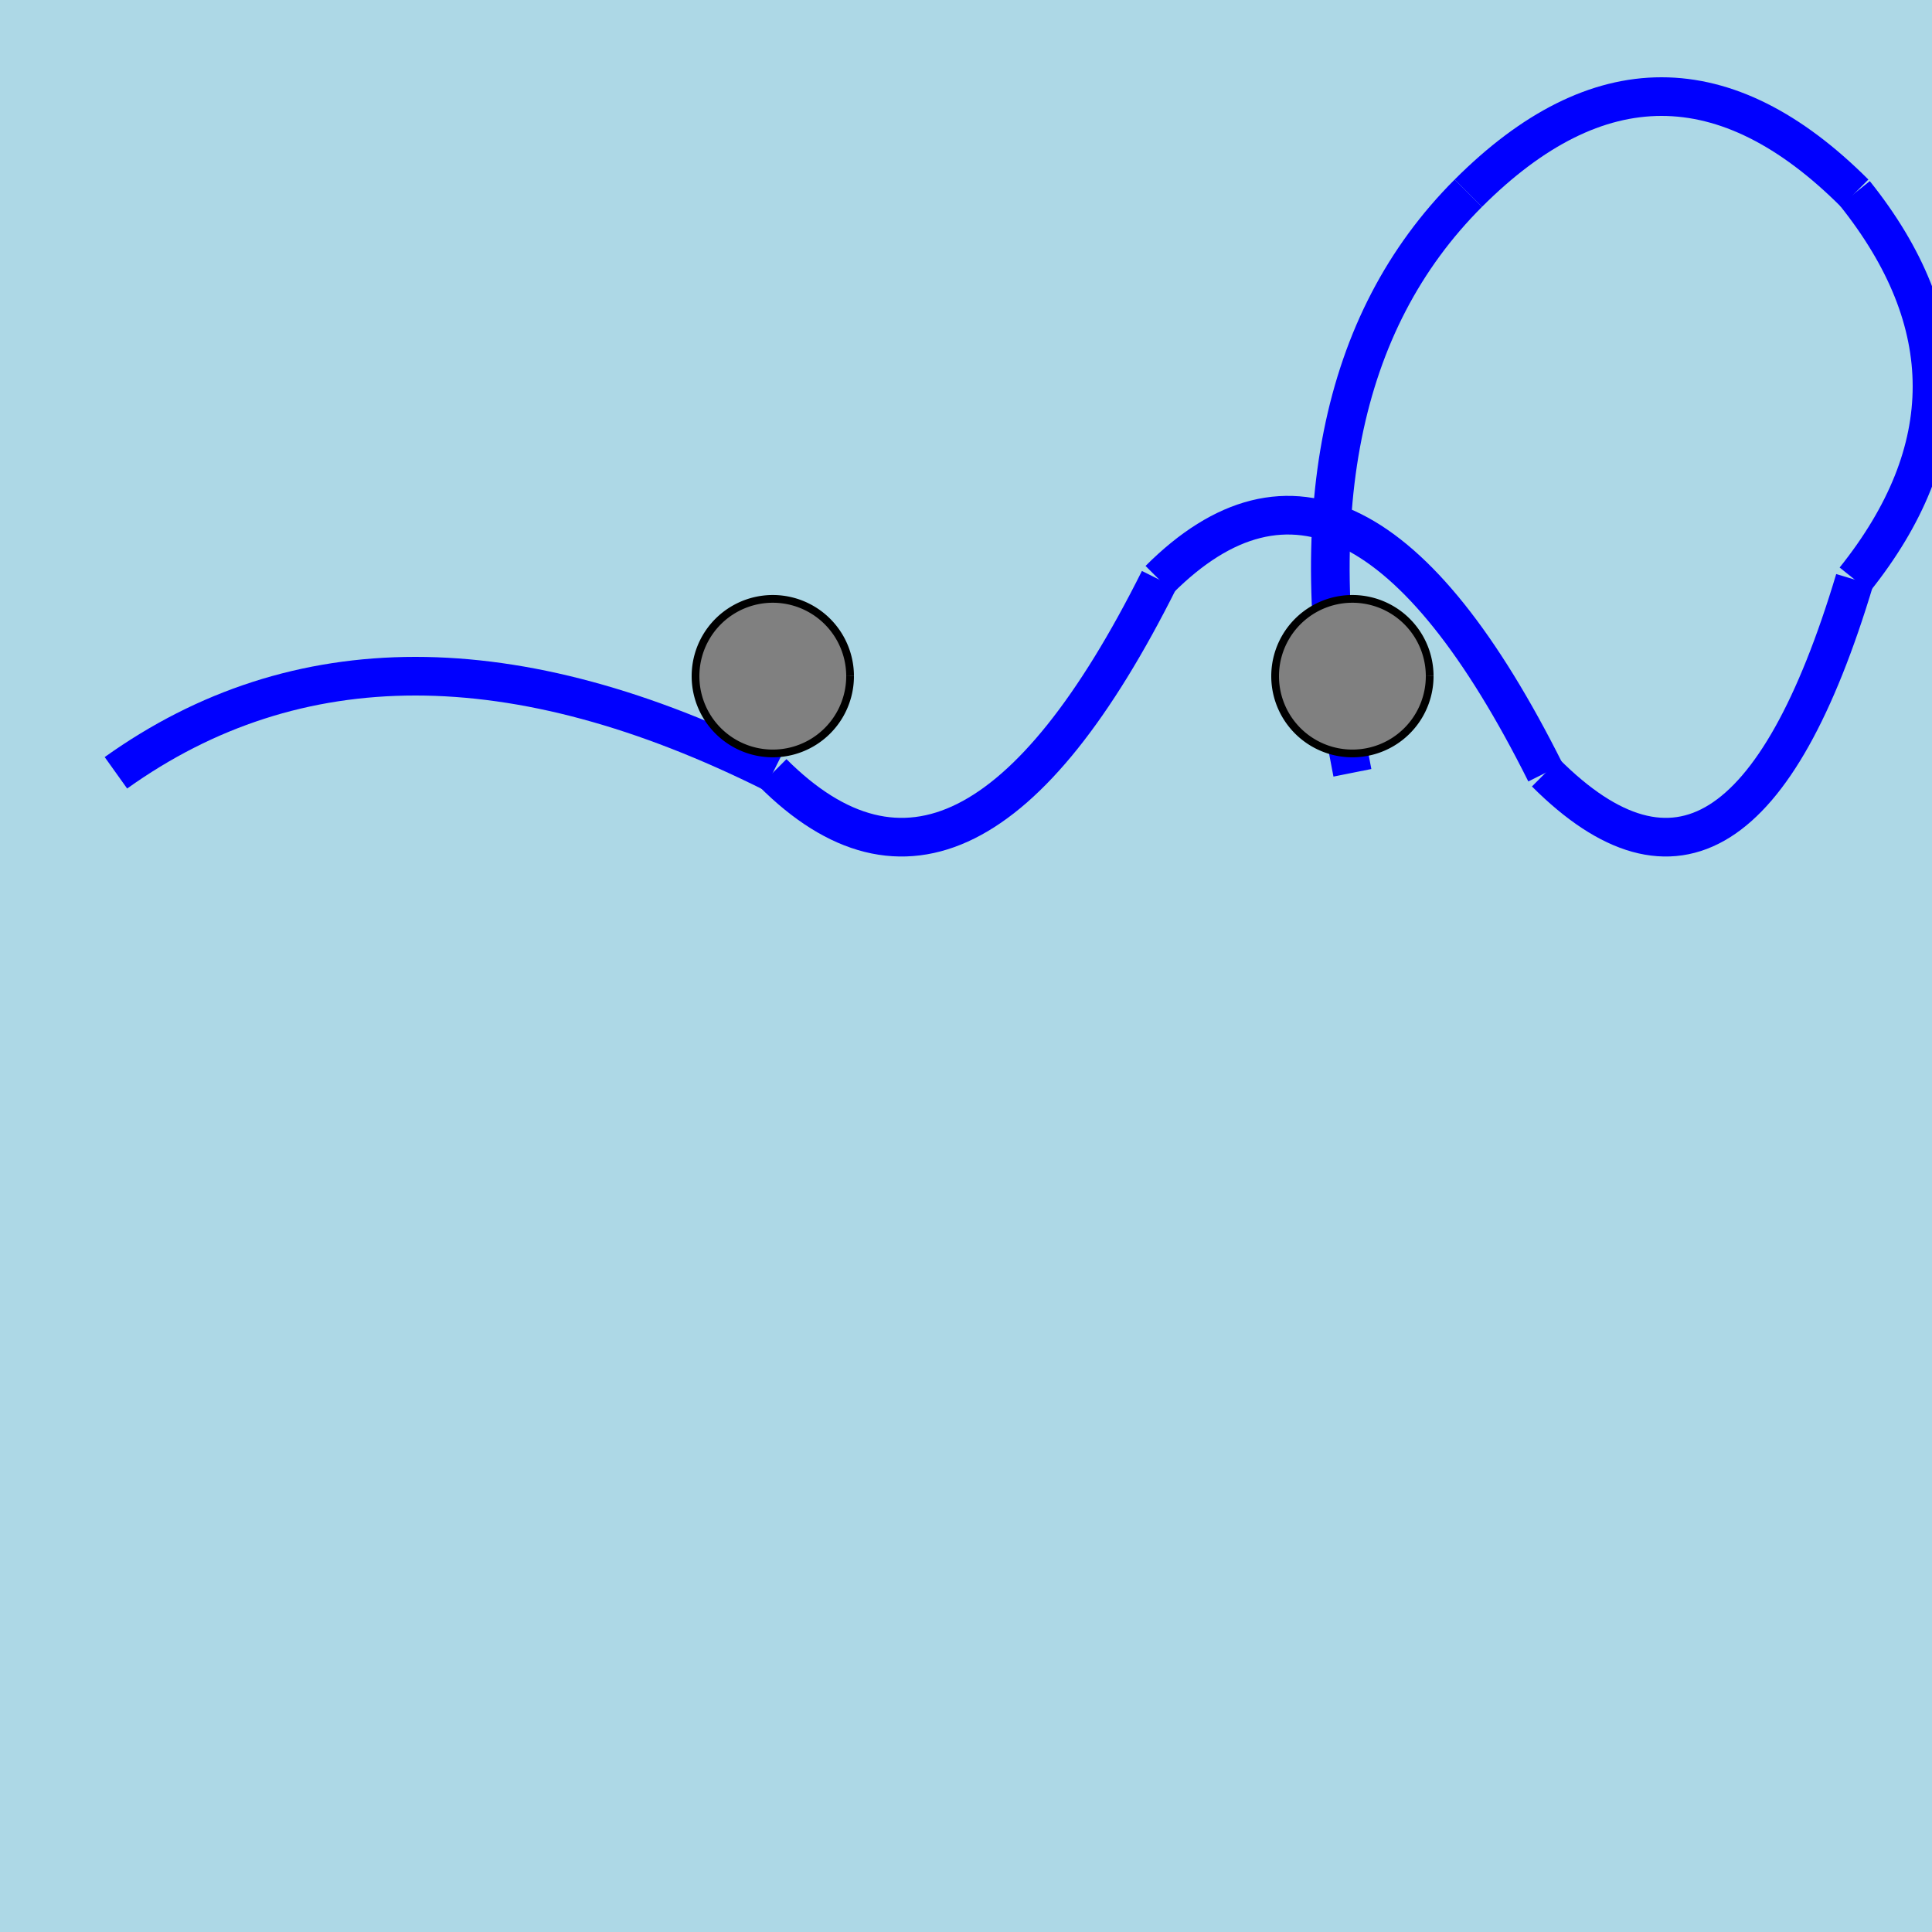 <!--

Generated by DrawGPT.
Free, open source, AI generated images in SVG, PNG, and HTML Canvas format.
https://drawgpt.ai

Created: 2023-12-15T22:37:15.727Z
Link: https://drawgpt.ai/prompt/100763/

-->
<svg xmlns="http://www.w3.org/2000/svg" xmlns:xlink="http://www.w3.org/1999/xlink" width="500" height="500"><defs/><g><rect fill="lightblue" stroke="none" x="0" y="0" width="512" height="512"/><path fill="none" stroke="blue" paint-order="fill stroke markers" d=" M 30 200 Q 100 150 200 200" stroke-miterlimit="10" stroke-width="10" stroke-dasharray=""/><path fill="none" stroke="blue" paint-order="fill stroke markers" d=" M 200 200 Q 250 250 300 150" stroke-miterlimit="10" stroke-width="10" stroke-dasharray=""/><path fill="none" stroke="blue" paint-order="fill stroke markers" d=" M 300 150 Q 350 100 400 200" stroke-miterlimit="10" stroke-width="10" stroke-dasharray=""/><path fill="none" stroke="blue" paint-order="fill stroke markers" d=" M 400 200 Q 450 250 480 150" stroke-miterlimit="10" stroke-width="10" stroke-dasharray=""/><path fill="none" stroke="blue" paint-order="fill stroke markers" d=" M 480 150 Q 520 100 480 50" stroke-miterlimit="10" stroke-width="10" stroke-dasharray=""/><path fill="none" stroke="blue" paint-order="fill stroke markers" d=" M 480 50 Q 430 0 380 50" stroke-miterlimit="10" stroke-width="10" stroke-dasharray=""/><path fill="none" stroke="blue" paint-order="fill stroke markers" d=" M 380 50 Q 330 100 350 200" stroke-miterlimit="10" stroke-width="10" stroke-dasharray=""/><path fill="gray" stroke="black" paint-order="fill stroke markers" d=" M 220 175 A 20 20 0 1 1 220 174.98" stroke-miterlimit="10" stroke-width="2" stroke-dasharray=""/><path fill="gray" stroke="black" paint-order="fill stroke markers" d=" M 370 175 A 20 20 0 1 1 370 174.98" stroke-miterlimit="10" stroke-width="2" stroke-dasharray=""/></g></svg>